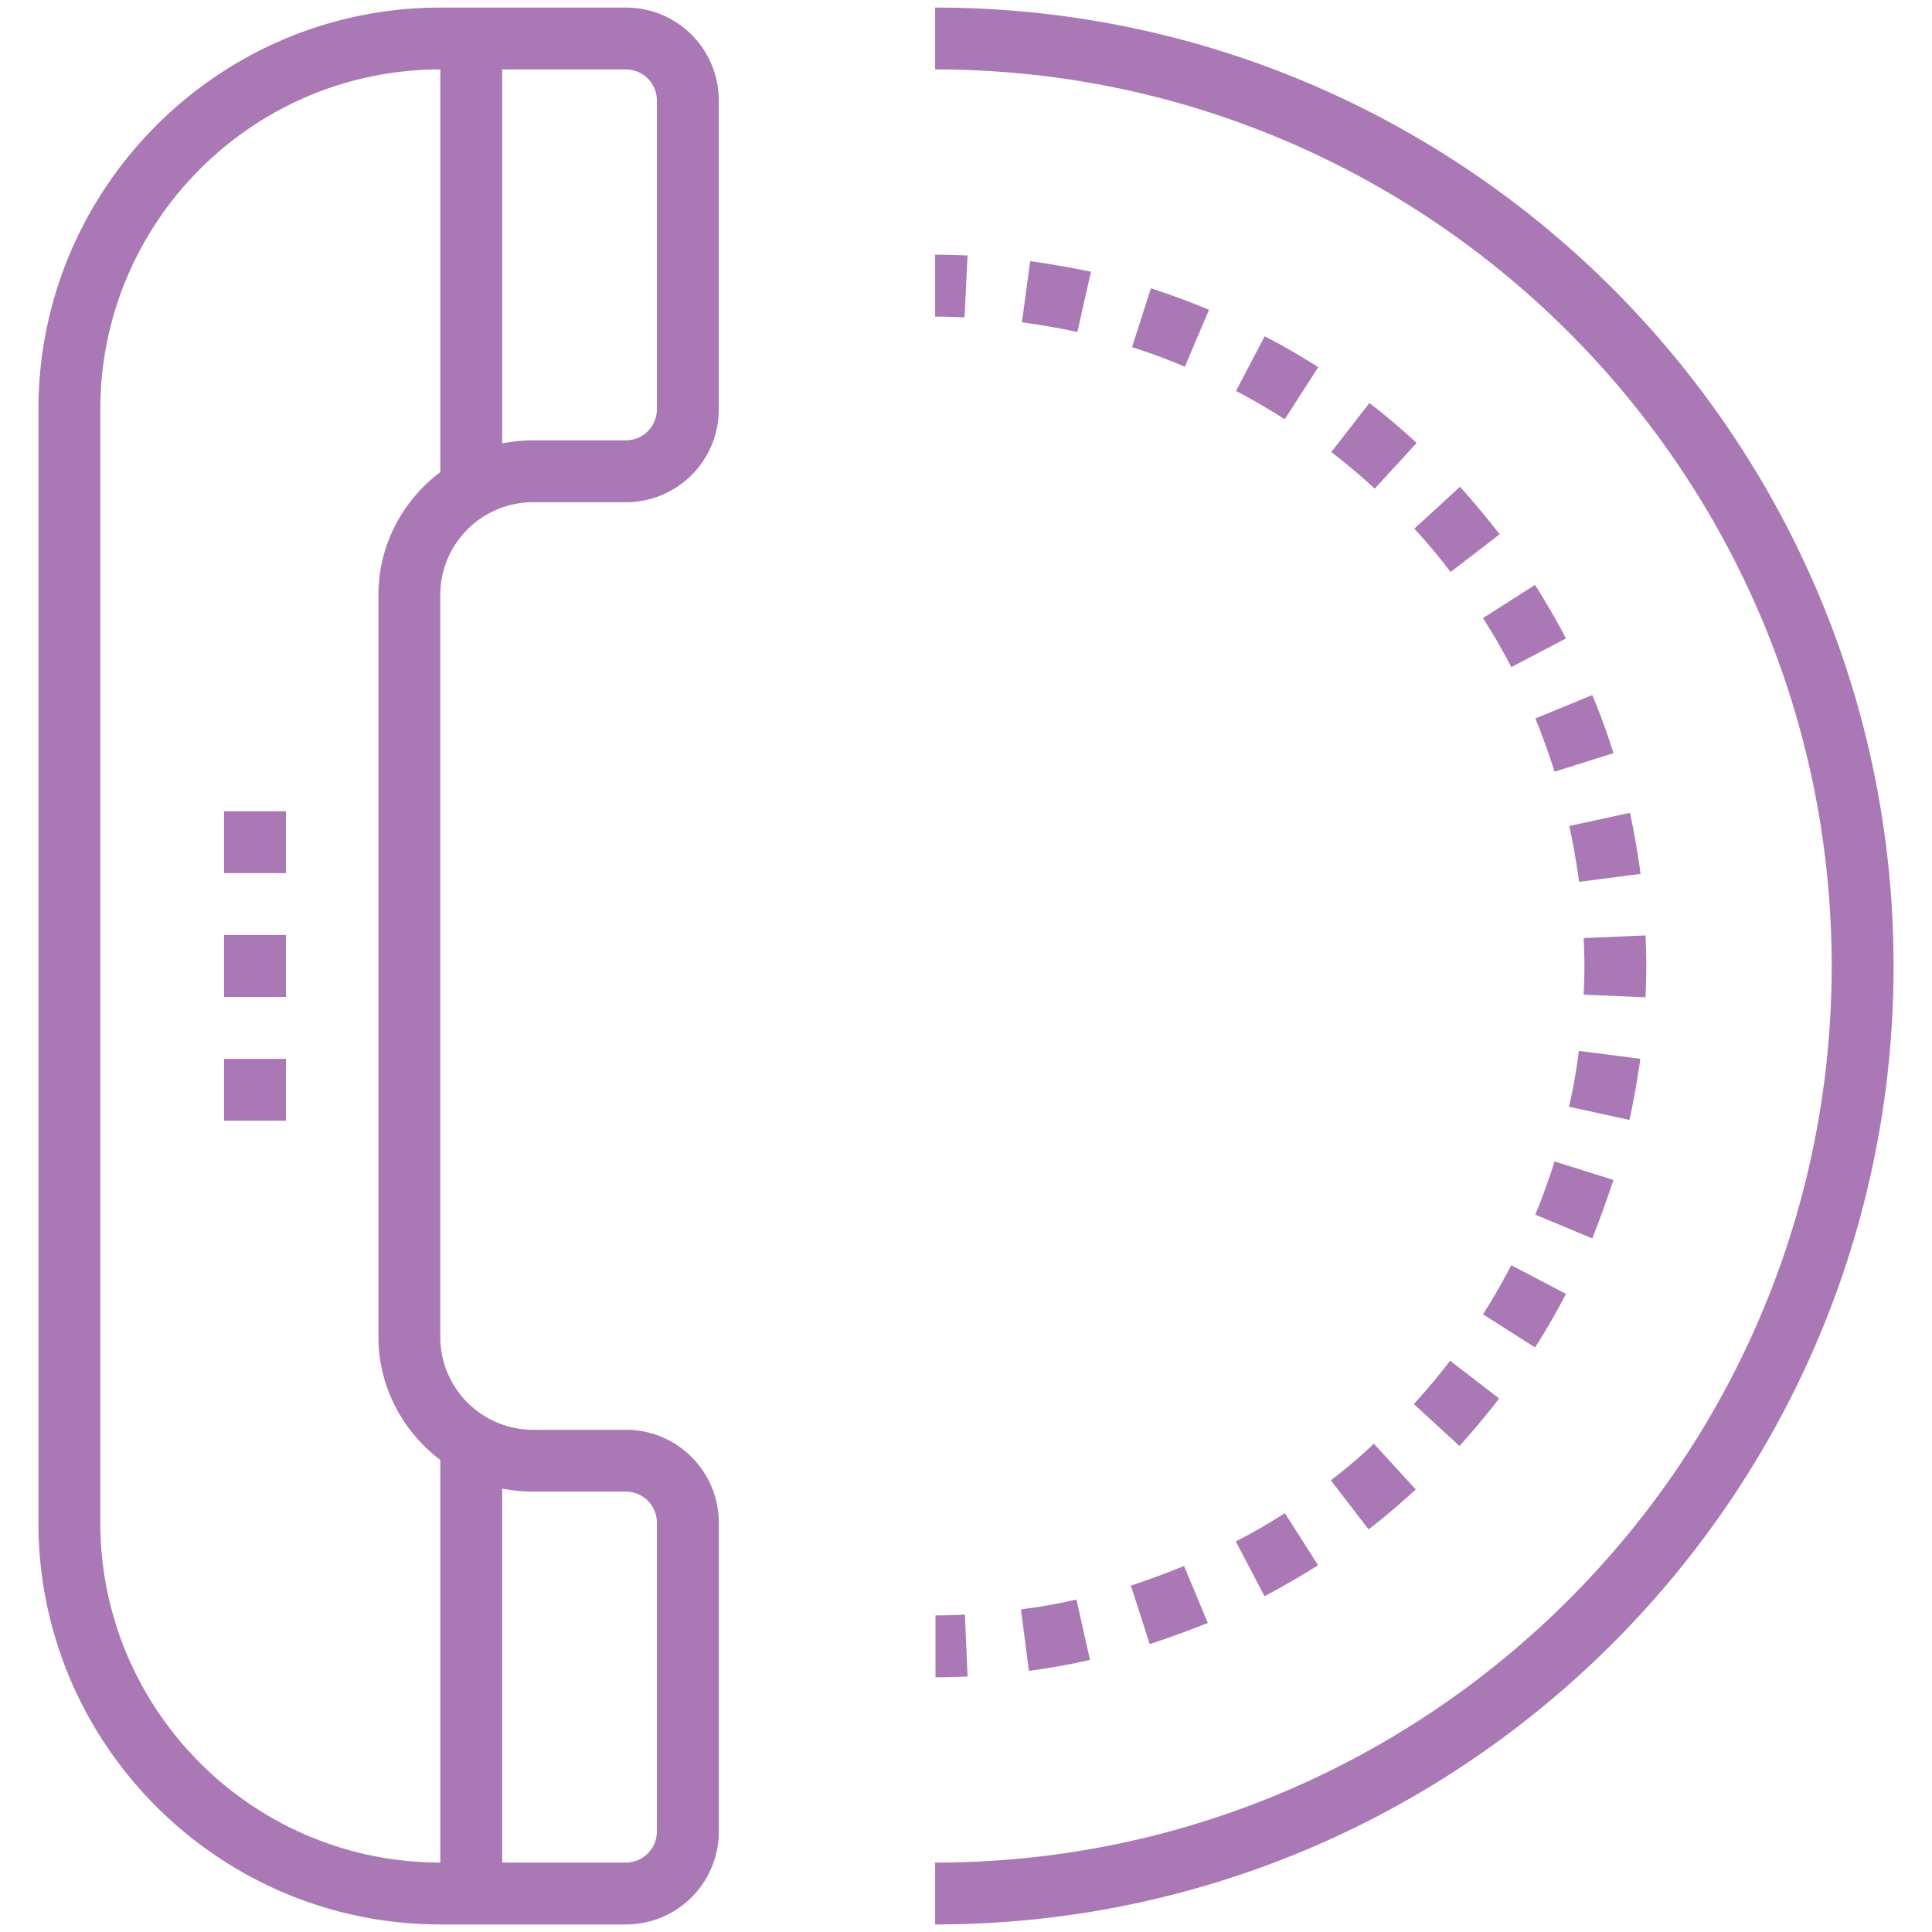 <svg width="64" height="64" viewBox="0 0 64 64" fill="none" xmlns="http://www.w3.org/2000/svg"><path d="M20.736 47.363H17.66a3.073 3.073 0 0 1-3.075-3.075V19.713c0-1.7 1.375-3.076 3.075-3.076h3.075c1.7 0 3.075-1.375 3.075-3.075V3.326c0-1.7-1.375-3.075-3.075-3.075h-6.15C7.248.25 1.273 6.225 1.273 13.563v36.875c0 7.337 5.975 13.312 13.313 13.312h6.15c1.7 0 3.075-1.375 3.075-3.075V50.438a3.08 3.08 0 0 0-3.075-3.076M21.76 3.325v10.238a1.03 1.03 0 0 1-1.025 1.024H17.66c-.35 0-.688.038-1.025.1V2.3h4.1a1.03 1.03 0 0 1 1.025 1.025M3.323 50.438V13.563C3.323 7.35 8.373 2.3 14.586 2.3v13.337c-1.238.938-2.05 2.4-2.05 4.075v24.576c0 1.662.812 3.137 2.05 4.075V61.7c-6.213 0-11.263-5.05-11.263-11.263m18.438 10.237a1.03 1.03 0 0 1-1.025 1.025h-4.1V49.312c.325.063.675.1 1.025.1h3.075a1.03 1.03 0 0 1 1.025 1.026zM30.977.25V2.3c16.375 0 29.7 13.325 29.7 29.7s-13.325 29.7-29.7 29.7v2.05c17.512 0 31.75-14.237 31.75-31.75S48.489.25 30.977.25" fill="#aa79b5"/><path d="M30.977 55.562c.362 0 .712-.012 1.075-.025l-.088-2.05c-.325.013-.65.025-.975.025v2.05zm3.106-.212a22 22 0 0 0 2.025-.363l-.45-2c-.6.138-1.225.25-1.838.325zm4.003-.887c.65-.213 1.3-.45 1.925-.7l-.788-1.888a27 27 0 0 1-1.762.65zm1.964-44.201a25 25 0 0 0-1.925-.712L37.5 11.5c.587.187 1.175.4 1.75.65zm1.845.876-.95 1.812c.55.288 1.1.613 1.613.938l1.112-1.725a23 23 0 0 0-1.775-1.025m7.765 35.187-1.624-1.25c-.375.5-.788.975-1.2 1.438l1.512 1.387q.694-.768 1.313-1.575m-5.575 2.713 1.25 1.625a22 22 0 0 0 1.562-1.325l-1.387-1.513a18 18 0 0 1-1.425 1.213M34.127 8.65l-.275 2.025c.612.088 1.237.188 1.837.325l.45-2a36 36 0 0 0-2.012-.35m14.998 11.825c.337.525.65 1.063.938 1.625l1.812-.95c-.312-.6-.663-1.2-1.025-1.775zm2.75 22.387-1.812-.95c-.288.55-.6 1.1-.938 1.625l1.725 1.1a23 23 0 0 0 1.025-1.775M50.86 23.8c.237.575.45 1.175.637 1.763l1.95-.613a21 21 0 0 0-.7-1.925zm-6.758-8.825c.487.375.975.787 1.437 1.212l1.388-1.512a22 22 0 0 0-1.563-1.325zm7.882 12.387c.138.613.238 1.225.325 1.85l2.038-.262a29 29 0 0 0-.35-2.025zM41.888 52.875c.6-.312 1.2-.663 1.775-1.025l-1.1-1.725c-.526.337-1.063.65-1.626.938zm4.964-35.362c.425.462.825.937 1.2 1.437l1.625-1.25a27 27 0 0 0-1.313-1.575zm6.595 21.574-1.95-.612c-.188.587-.4 1.187-.638 1.762l1.888.788c.25-.638.487-1.288.7-1.938m.893-4.012-2.038-.263a19 19 0 0 1-.325 1.85l2 .438c.15-.663.262-1.35.362-2.025M54.536 32c0-.338-.013-.675-.025-1.013l-2.05.088c.012.312.025.612.025.925 0 .312-.013.637-.025.95l2.05.087c.012-.337.025-.687.025-1.037M32.052 8.463a30 30 0 0 0-1.075-.025v2.05c.325 0 .65.012.975.024zM7.422 35.075h2.05v2.05h-2.05zm0-4.1h2.05v2.05h-2.05zm0-4.1h2.05v2.05h-2.05z" fill="#aa79b5"/></svg>